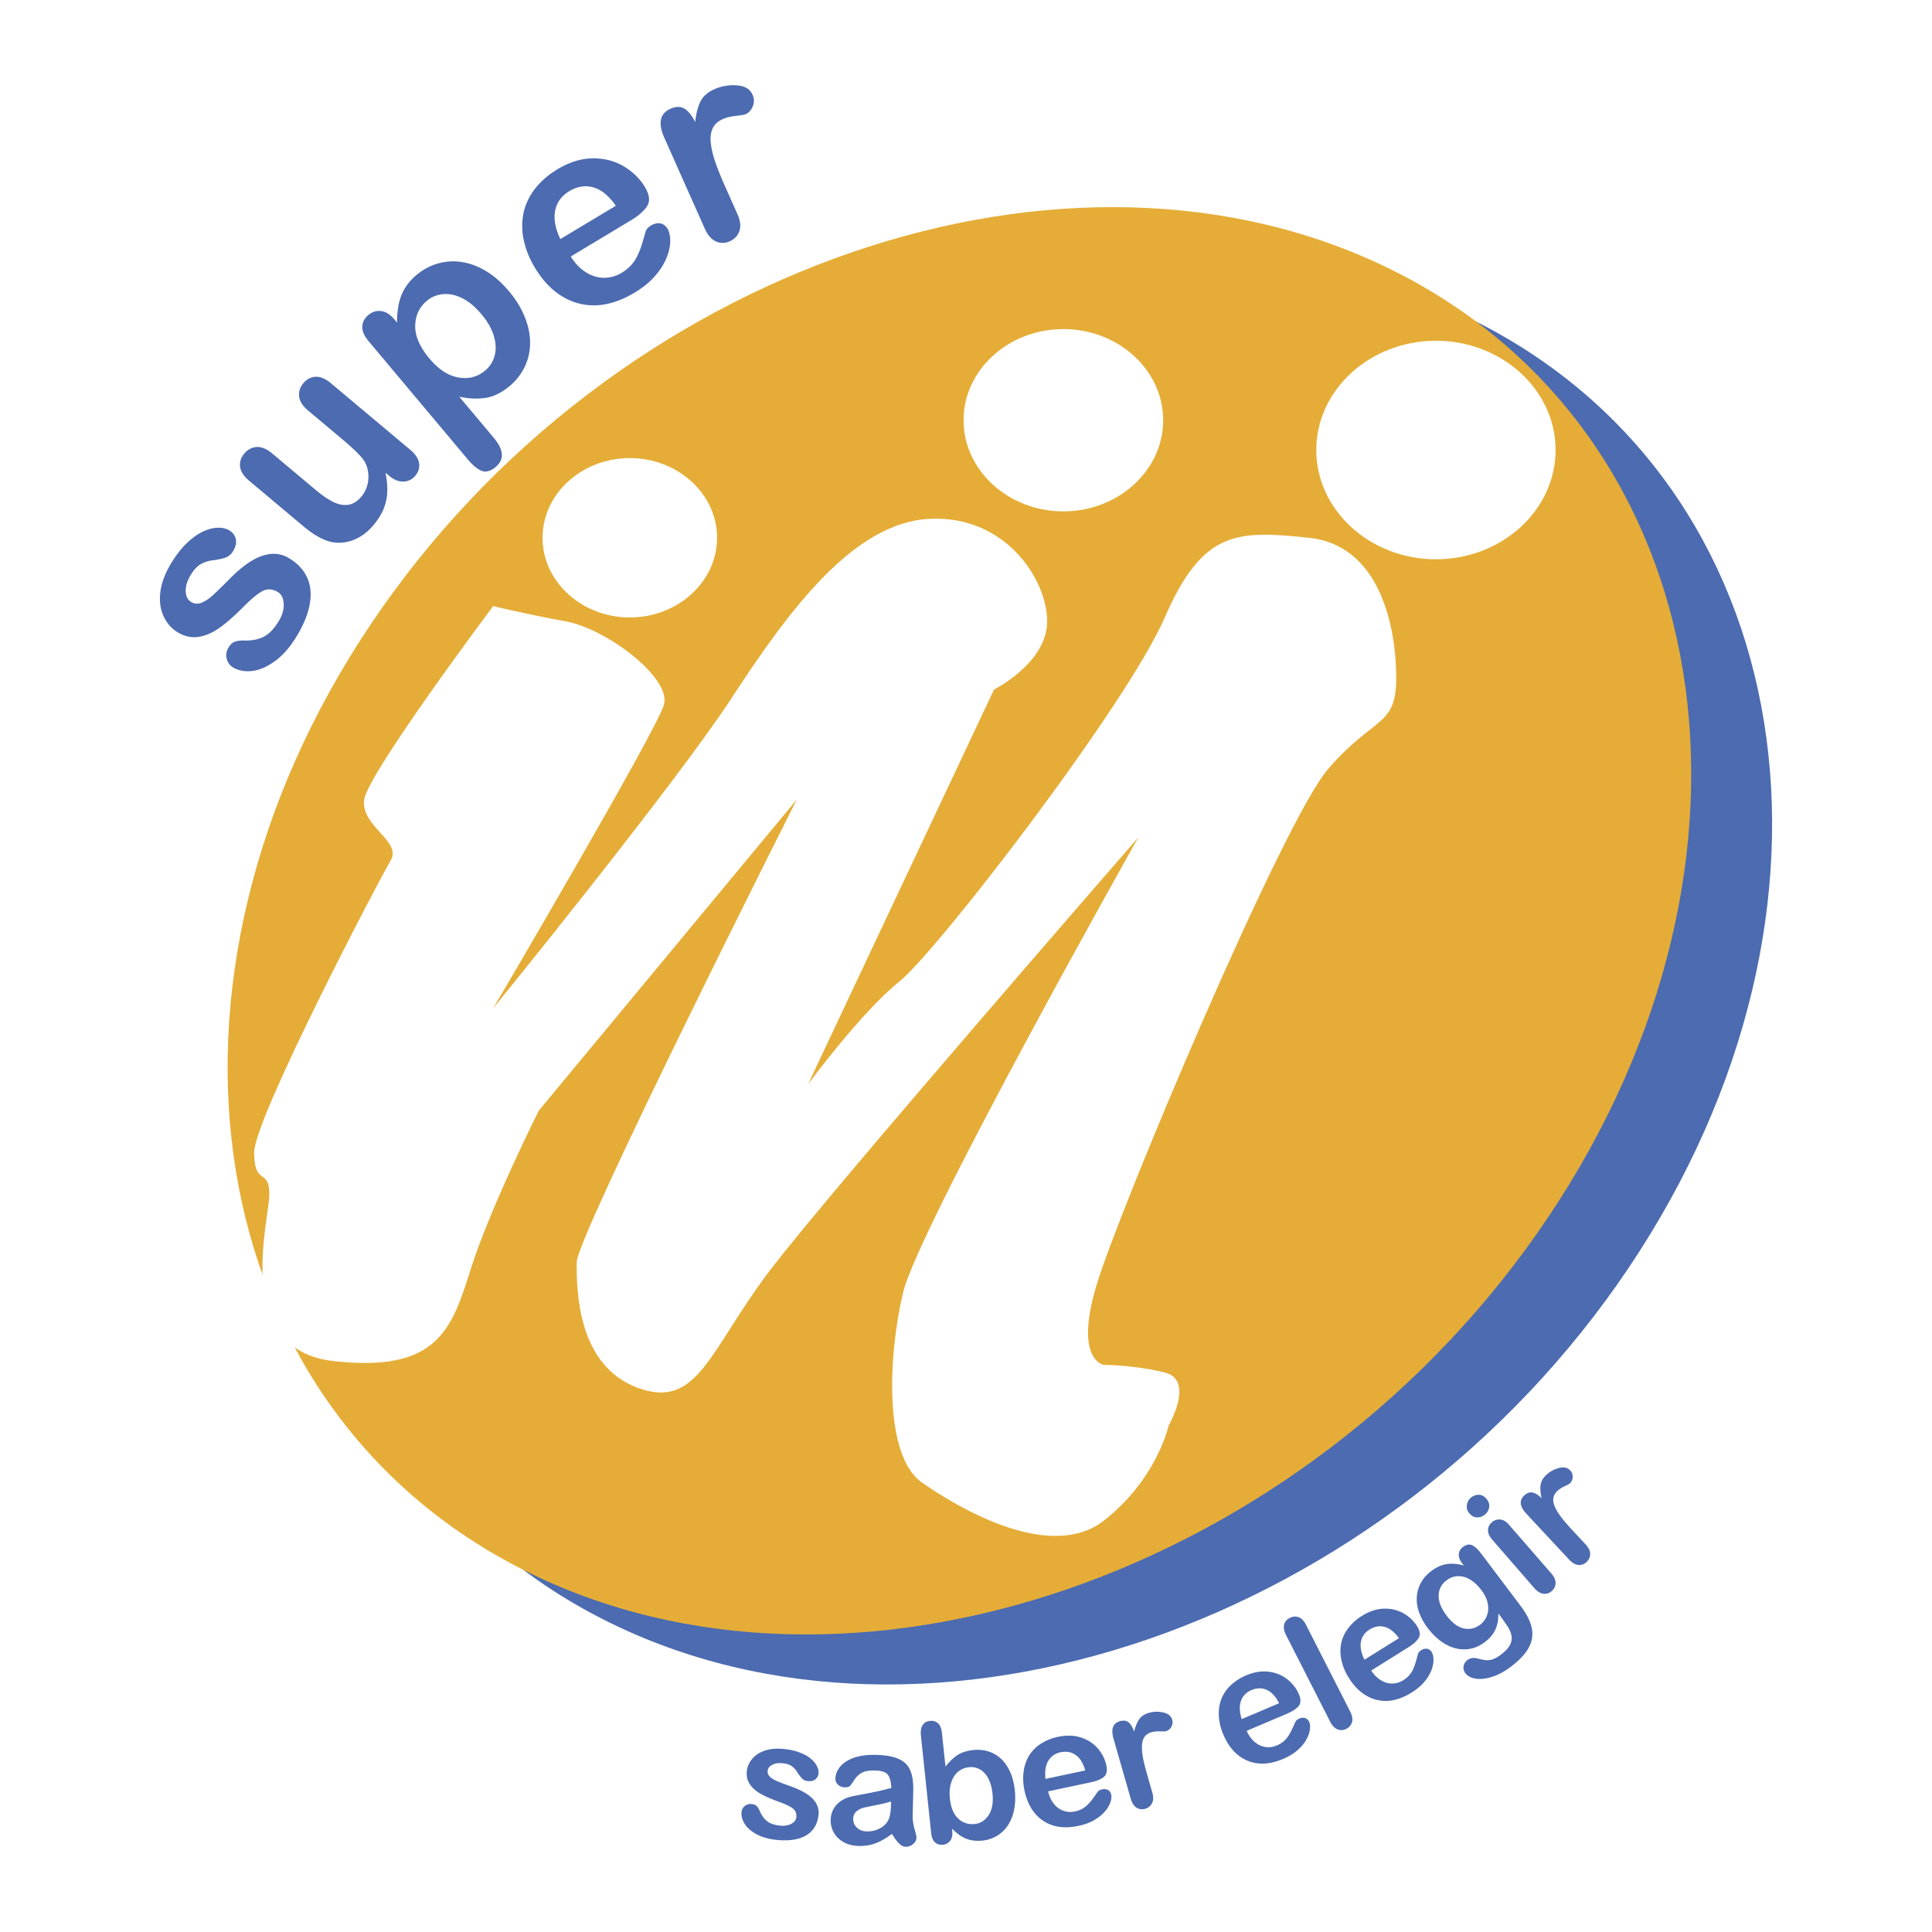 <svg xmlns="http://www.w3.org/2000/svg" width="2500" height="2500" viewBox="0 0 192.756 192.756"><g fill-rule="evenodd" clip-rule="evenodd"><path fill="#fff" d="M0 0h192.756v192.756H0V0z"/><path d="M147.256 32.078c32.346 16.298 39.201 58.693 15.262 94.373-23.941 35.68-69.847 51.488-102.192 35.188-32.346-16.299-39.201-58.692-15.261-94.373s69.845-51.487 102.191-35.188z" fill="#4c6bb0"/><path d="M139.188 27.087c32.344 16.299 39.199 58.693 15.26 94.373-23.939 35.68-69.847 51.488-102.192 35.189-32.346-16.298-39.201-58.693-15.261-94.373s69.847-51.488 102.193-35.189z" fill="#e5ad37"/><path d="M28.841 55.694c.844.507 1.442 1.147 1.796 1.916.352.773.443 1.648.271 2.636-.172.988-.603 2.06-1.292 3.205-.659 1.096-1.393 1.938-2.199 2.52-.807.581-1.573.905-2.302.977-.723.07-1.343-.048-1.851-.354a1.364 1.364 0 0 1-.644-.875c-.099-.382-.036-.754.185-1.121.193-.32.42-.517.68-.594.26-.078.577-.112.953-.099.734.016 1.363-.116 1.896-.388.531-.278 1.023-.794 1.476-1.546.367-.611.532-1.198.495-1.75-.035-.556-.231-.939-.578-1.148-.539-.323-1.054-.357-1.543-.095-.488.257-1.128.787-1.913 1.584-.891.894-1.68 1.584-2.363 2.073-.683.488-1.378.788-2.086.903-.706.111-1.406-.039-2.089-.45-.611-.367-1.081-.899-1.403-1.591-.328-.69-.44-1.491-.335-2.4.103-.905.46-1.864 1.063-2.869.476-.791.982-1.453 1.525-1.984.543-.532 1.081-.925 1.608-1.18.533-.256 1.032-.394 1.499-.409.469-.02.864.066 1.185.26.347.208.566.501.648.867.083.373-.006.771-.268 1.207a1.428 1.428 0 0 1-.746.638c-.313.113-.731.206-1.261.272-.436.05-.842.18-1.209.385-.368.206-.71.577-1.033 1.116-.331.55-.49 1.083-.475 1.585.016.509.196.866.547 1.078.321.193.665.217 1.034.07.363-.145.753-.404 1.16-.779.406-.374.947-.901 1.621-1.583.798-.809 1.543-1.417 2.224-1.824.677-.409 1.332-.634 1.953-.682.619-.05 1.21.091 1.771.429zm9.971-8.233l-.352-.296c.138.675.2 1.308.177 1.904a4.925 4.925 0 0 1-.364 1.702c-.222.541-.563 1.086-1.021 1.632-.553.659-1.185 1.134-1.898 1.431a3.906 3.906 0 0 1-2.149.267c-.864-.149-1.84-.677-2.925-1.587l-5.409-4.54c-.549-.46-.852-.924-.916-1.396-.061-.476.075-.914.418-1.323.346-.414.761-.63 1.249-.657.485-.022.997.192 1.54.647l4.368 3.666c.632.529 1.209.922 1.729 1.176.519.255 1.017.348 1.491.274.475-.073.912-.345 1.31-.82a2.99 2.99 0 0 0 .679-1.64 3.138 3.138 0 0 0-.325-1.79c-.256-.477-1.04-1.262-2.347-2.359l-3.317-2.783c-.543-.456-.843-.922-.904-1.404-.058-.485.081-.927.421-1.333.344-.41.752-.62 1.231-.642.475-.02.985.198 1.534.66l7.908 6.635c.519.436.808.882.873 1.337.062.453-.066.869-.378 1.241a1.552 1.552 0 0 1-1.182.584c-.474.015-.956-.18-1.441-.586zm.535-15.597l.274.328c-.018-1.062.126-1.979.43-2.739.303-.761.809-1.435 1.508-2.021.839-.705 1.795-1.14 2.865-1.299s2.163.006 3.271.495 2.141 1.304 3.097 2.443c.704.839 1.232 1.71 1.587 2.612.354.9.522 1.766.51 2.59s-.194 1.599-.542 2.327a5.682 5.682 0 0 1-1.492 1.909c-.782.656-1.569 1.049-2.361 1.178-.79.134-1.682.097-2.672-.106l3.442 4.102c1.005 1.198 1.073 2.165.199 2.898-.512.43-.982.563-1.41.393s-.888-.552-1.386-1.146l-9.886-11.782c-.435-.519-.649-1.002-.635-1.45.01-.445.212-.835.604-1.165.386-.323.815-.457 1.277-.397.464.06.904.336 1.32.83zm8.682-.52c-.605-.721-1.232-1.247-1.889-1.579-.651-.332-1.291-.47-1.911-.42a2.853 2.853 0 0 0-1.643.669c-.754.633-1.141 1.462-1.161 2.491-.018 1.026.453 2.114 1.421 3.268.914 1.089 1.877 1.717 2.9 1.889 1.019.174 1.909-.061 2.67-.699.451-.378.762-.866.927-1.453.165-.586.144-1.243-.066-1.963-.205-.724-.624-1.46-1.248-2.203zM62.92 22l-5.973 3.589c.426.69.934 1.217 1.524 1.584.59.368 1.192.547 1.803.544a3.32 3.32 0 0 0 1.736-.493 4.12 4.12 0 0 0 .922-.73c.251-.266.465-.576.638-.929.176-.355.319-.707.429-1.059.115-.354.255-.823.42-1.411.076-.228.257-.43.547-.604.313-.188.622-.254.92-.2.294.058.538.239.726.552.165.275.25.666.258 1.165.002.498-.108 1.048-.344 1.652-.231.602-.607 1.212-1.135 1.83-.525.623-1.219 1.19-2.075 1.704-1.962 1.179-3.825 1.54-5.585 1.075s-3.22-1.657-4.372-3.574c-.542-.901-.913-1.822-1.105-2.755a6.51 6.51 0 0 1-.021-2.69 5.958 5.958 0 0 1 1.144-2.413c.576-.746 1.323-1.398 2.239-1.948 1.196-.719 2.371-1.081 3.525-1.088 1.158-.011 2.187.255 3.093.796.904.543 1.606 1.229 2.104 2.057.461.768.538 1.397.236 1.89-.302.487-.855.976-1.654 1.456zm-7.014 1.854l5.537-3.327c-.699-.999-1.452-1.612-2.25-1.834-.801-.226-1.598-.1-2.396.38-.764.459-1.228 1.097-1.402 1.914-.173.821-.003 1.778.511 2.867zm16.456-5.213l1.212 2.723c.294.66.358 1.221.196 1.688-.163.468-.483.81-.959 1.022-.472.21-.929.214-1.383.016-.45-.2-.82-.625-1.11-1.276l-4.036-9.063c-.65-1.461-.447-2.429.611-2.9.542-.241 1.004-.243 1.397-.007.392.235.747.682 1.068 1.338.089-.84.264-1.522.522-2.046.259-.525.728-.939 1.412-1.244a4.597 4.597 0 0 1 2.218-.374c.796.056 1.318.364 1.57.93.175.395.188.784.025 1.164-.157.382-.398.641-.715.782-.118.053-.439.108-.961.165-.525.058-.961.164-1.311.32-.476.212-.81.512-1.001.895-.188.386-.259.862-.208 1.429.052.567.2 1.203.439 1.916.243.704.579 1.545 1.014 2.522z" fill="#4c6bb0"/><path d="M62.835 45.704c4.795 0 8.707 3.572 8.707 7.95s-3.912 7.95-8.707 7.95-8.706-3.571-8.706-7.95 3.911-7.95 8.706-7.95zM49.208 60.467S36.716 77.123 36.337 79.773c-.379 2.65 3.786 4.164 2.649 6.057-1.136 1.893-13.627 25.741-13.627 29.148s1.514 1.514 1.514 4.164c0 2.649-3.786 15.521 6.436 16.656 10.221 1.136 11.734-3.028 13.627-9.085s6.814-15.899 6.814-15.899l25.741-31.041s-21.956 43.533-21.956 46.183c0 2.65 0 10.221 6.057 12.493 6.056 2.271 7.192-3.786 13.249-11.735 6.057-7.95 36.719-43.155 36.719-43.155s-21.955 38.991-23.469 45.427c-1.514 6.435-1.893 16.277 1.893 18.928 3.785 2.649 12.871 7.949 18.17 3.784 5.301-4.163 6.436-9.464 6.436-9.464s2.65-4.542-.379-5.299c-3.027-.758-6.057-.758-6.057-.758s-3.027-.378-.756-7.949c2.27-7.57 18.549-46.183 23.09-51.482 4.543-5.3 6.814-4.165 6.814-9.085 0-4.921-1.514-13.249-8.707-14.006-7.191-.757-10.6-.757-14.385 7.95s-22.712 33.312-26.499 36.34c-3.785 3.028-9.085 10.222-9.085 10.222l18.548-39.369s5.301-2.65 5.301-6.814-4.164-10.599-11.735-10.221-14.006 9.085-19.685 17.792c-5.679 8.707-23.849 31.041-23.849 31.041S65.485 72.959 66.243 70.31s-5.678-7.571-9.842-8.328c-4.165-.758-7.193-1.515-7.193-1.515zm94.056-26.469c6.574 0 11.938 4.897 11.938 10.901S149.838 55.8 143.264 55.8c-6.576 0-11.939-4.897-11.939-10.901s5.363-10.901 11.939-10.901zm-37.172-1.165c5.484 0 9.959 4.085 9.959 9.093s-4.475 9.093-9.959 9.093-9.958-4.084-9.958-9.093c-.001-5.008 4.473-9.093 9.958-9.093z" fill="#fff"/><path d="M81.666 181.065c-.064.615-.27 1.125-.614 1.53-.346.405-.82.689-1.428.854-.607.163-1.332.202-2.166.114-.798-.084-1.472-.278-2.017-.583-.544-.305-.932-.654-1.167-1.051-.231-.393-.329-.777-.29-1.146a.854.854 0 0 1 .328-.599.888.888 0 0 1 .687-.192c.233.025.406.103.519.229.113.127.216.298.308.516.186.422.428.745.724.976.299.229.724.372 1.271.43.444.047.822-.015 1.127-.183.307-.167.473-.38.5-.634.041-.393-.077-.693-.355-.903-.276-.209-.747-.433-1.409-.668-.746-.27-1.347-.536-1.806-.795-.459-.259-.814-.575-1.068-.947-.25-.372-.351-.81-.298-1.308.047-.445.225-.854.533-1.221.306-.37.731-.646 1.276-.828.542-.182 1.183-.232 1.915-.156.576.061 1.087.174 1.533.342s.813.369 1.098.602c.288.235.498.482.63.744.136.262.191.51.167.743a.833.833 0 0 1-.322.599c-.189.146-.44.201-.757.168a.88.88 0 0 1-.561-.256 3.67 3.67 0 0 1-.489-.645 2.022 2.022 0 0 0-.54-.586c-.214-.154-.517-.251-.909-.292-.4-.042-.746.009-1.028.15-.286.145-.441.342-.468.599a.696.696 0 0 0 .234.605c.18.169.431.321.751.453.32.133.764.3 1.331.503.672.239 1.216.502 1.627.781.413.277.715.59.907.931s.268.716.226 1.124zm7.327 1.902c-.55.41-1.078.717-1.585.918-.51.2-1.079.297-1.706.286-.576-.01-1.077-.133-1.507-.367-.429-.234-.76-.545-.988-.938s-.338-.814-.33-1.268c.01-.612.213-1.129.609-1.557.396-.423.933-.705 1.614-.838a48.01 48.01 0 0 1 1.061-.203 52.503 52.503 0 0 0 1.451-.291c.402-.09.84-.197 1.312-.326-.018-.59-.128-1.026-.332-1.303-.208-.281-.639-.426-1.302-.438-.567-.01-.997.061-1.285.215a2.064 2.064 0 0 0-.751.701c-.209.312-.359.52-.444.618-.088.1-.271.146-.548.142a.942.942 0 0 1-.647-.255.773.773 0 0 1-.263-.622c.007-.393.15-.773.437-1.14.286-.367.725-.665 1.319-.896.594-.229 1.329-.336 2.21-.321.984.018 1.754.148 2.312.39.558.242.949.615 1.172 1.123.224.505.329 1.175.314 2.006-.009.522-.02.97-.029 1.333-.009.366-.019.774-.032 1.222-.007.42.055.86.187 1.318.132.458.194.753.192.885-.004.229-.114.437-.333.62a1.086 1.086 0 0 1-.737.27c-.229-.004-.454-.116-.674-.336-.224-.219-.453-.533-.697-.948zm-.092-3.238c-.33.115-.81.232-1.436.355-.629.124-1.063.214-1.306.274a1.73 1.73 0 0 0-.694.356c-.221.179-.335.431-.34.758-.006.342.117.632.37.874s.587.365 1 .373c.442.008.852-.084 1.23-.271.378-.186.656-.433.838-.735.207-.334.318-.889.332-1.666l.006-.318zm5.071-6.871l.358 3.398c.372-.48.765-.856 1.175-1.133.409-.276.937-.45 1.577-.518.74-.078 1.406.029 1.998.322.596.291 1.082.755 1.457 1.388.379.632.615 1.406.711 2.318.07.673.049 1.3-.062 1.88a4.474 4.474 0 0 1-.59 1.541 3.397 3.397 0 0 1-1.088 1.082 3.511 3.511 0 0 1-1.5.5 3.755 3.755 0 0 1-.98-.021 2.838 2.838 0 0 1-.804-.242 3.39 3.39 0 0 1-.586-.354 8.778 8.778 0 0 1-.656-.572l.022.221c.044.416-.022.744-.2.979a1.02 1.02 0 0 1-.734.403c-.314.033-.578-.049-.787-.243-.209-.195-.336-.502-.38-.919l-1.021-9.713c-.047-.451.008-.803.165-1.053.159-.25.4-.391.726-.425.342-.036.618.048.825.248.208.202.332.507.374.913zm.801 6.598c.093.884.367 1.544.821 1.978.456.433 1.013.614 1.669.545.561-.059 1.018-.352 1.371-.881.352-.529.482-1.246.387-2.156-.061-.587-.197-1.081-.412-1.486-.211-.408-.484-.711-.82-.909a1.78 1.78 0 0 0-1.122-.231c-.423.045-.789.199-1.096.465s-.533.63-.676 1.086c-.145.454-.185.986-.122 1.589zm14.077-1.641l-4.279.909c.111.497.307.913.582 1.252.273.339.596.568.959.691.363.126.742.146 1.131.062.262-.056.494-.136.697-.245.203-.106.393-.246.568-.421s.332-.354.471-.54c.141-.188.318-.438.537-.752.092-.12.24-.203.449-.247a.817.817 0 0 1 .586.069c.162.095.271.252.318.476.041.196.012.446-.084.744a2.85 2.85 0 0 1-.543.91c-.26.31-.607.596-1.047.854-.439.262-.967.457-1.58.588-1.406.298-2.584.132-3.535-.504-.949-.637-1.572-1.642-1.865-3.015a5.55 5.55 0 0 1-.092-1.862 4.108 4.108 0 0 1 .537-1.601 3.728 3.728 0 0 1 1.172-1.198 5 5 0 0 1 1.729-.699c.855-.182 1.627-.157 2.314.074.689.23 1.244.599 1.672 1.105a3.78 3.78 0 0 1 .83 1.65c.115.551.033.939-.246 1.171-.281.231-.709.408-1.281.529zm-4.543-.332l3.967-.844c-.211-.735-.531-1.254-.961-1.548-.43-.298-.928-.386-1.5-.265-.547.116-.953.399-1.223.849-.272.453-.365 1.056-.283 1.808zm10.142-.438l.516 1.799c.125.436.115.79-.027 1.066a1.068 1.068 0 0 1-.686.552c-.311.089-.596.052-.859-.111s-.455-.46-.578-.891l-1.717-5.986c-.277-.966-.066-1.55.633-1.75.355-.103.645-.062.867.117.225.181.406.489.549.926.129-.515.297-.924.504-1.227.205-.304.533-.521.986-.65a2.878 2.878 0 0 1 1.41-.038c.49.104.789.343.896.716a.88.88 0 0 1-.088.726.86.86 0 0 1-.512.423c-.078.022-.283.029-.611.019a2.813 2.813 0 0 0-.842.085c-.316.09-.551.247-.703.469-.15.224-.236.513-.252.87-.018.356.018.765.104 1.229.09.459.225 1.01.41 1.656zm13.957-6.068l-4.027 1.709c.205.467.475.838.809 1.118.336.28.693.444 1.074.495.381.054.756.001 1.123-.154.246-.104.459-.228.637-.374.18-.143.34-.316.477-.521.141-.205.26-.411.359-.62.104-.21.23-.489.385-.841.066-.135.197-.244.393-.327a.818.818 0 0 1 .59-.044c.178.062.312.195.402.406.08.186.098.436.059.746-.041.31-.158.643-.357.997-.195.354-.482.7-.865 1.039-.381.341-.861.633-1.438.878-1.324.562-2.514.623-3.566.18-1.055-.443-1.857-1.311-2.406-2.604a5.493 5.493 0 0 1-.445-1.81 4.091 4.091 0 0 1 .221-1.675 3.77 3.77 0 0 1 .922-1.399 5.049 5.049 0 0 1 1.562-1.016c.807-.342 1.568-.465 2.287-.369.721.095 1.336.351 1.852.767s.893.903 1.129 1.462c.221.518.213.915-.018 1.196-.235.277-.622.532-1.159.761zm-4.523.54l3.732-1.584c-.346-.683-.76-1.129-1.238-1.336-.479-.211-.984-.203-1.521.025-.516.219-.859.574-1.041 1.067-.178.496-.157 1.106.068 1.828zm8.832.263l-4.404-8.645c-.203-.399-.268-.746-.193-1.041.072-.295.26-.519.564-.674.301-.153.594-.174.885-.067.287.107.533.362.738.766l4.404 8.645c.205.404.266.754.182 1.051s-.273.522-.57.673c-.295.15-.586.167-.873.05-.29-.117-.534-.369-.733-.758zm7.803-7.431l-3.709 2.318a3 3 0 0 0 .973.978c.375.225.754.33 1.139.321a2.086 2.086 0 0 0 1.084-.328c.227-.143.418-.297.57-.469a2.33 2.33 0 0 0 .391-.59c.105-.226.191-.447.258-.67.068-.223.15-.519.248-.89.045-.144.156-.272.336-.385a.82.82 0 0 1 .576-.136c.186.033.34.144.461.338.107.171.164.415.176.729a2.88 2.88 0 0 1-.197 1.041 4.045 4.045 0 0 1-.693 1.161c-.322.396-.752.76-1.283 1.092-1.219.762-2.383 1.008-3.494.736-1.109-.273-2.039-1.005-2.783-2.196a5.522 5.522 0 0 1-.725-1.717 4.075 4.075 0 0 1-.041-1.689c.105-.541.336-1.05.691-1.526a4.998 4.998 0 0 1 1.383-1.247c.742-.464 1.477-.705 2.201-.723.727-.019 1.375.138 1.949.467a3.776 3.776 0 0 1 1.344 1.269c.299.477.354.87.17 1.184-.188.31-.529.622-1.025.932zm-4.383 1.241l3.439-2.149c-.449-.619-.93-.995-1.434-1.126-.504-.133-1.004-.045-1.5.265-.475.297-.758.702-.859 1.217-.097.515.02 1.114.354 1.793zm11.654-10.574l3.912 5.191c.445.592.77 1.15.963 1.673.195.525.262 1.029.191 1.519-.068.49-.277.974-.629 1.448-.348.476-.859.967-1.529 1.472-.617.465-1.232.792-1.848.985-.611.191-1.15.251-1.621.175-.467-.075-.807-.257-1.023-.545a.87.87 0 0 1-.182-.7.966.966 0 0 1 .383-.611c.262-.197.576-.253.947-.171.186.046.375.089.568.132.189.043.381.06.57.051.189-.01.385-.056.592-.148.207-.089.422-.221.648-.391.461-.349.773-.685.932-1.004.156-.32.199-.637.129-.944a2.709 2.709 0 0 0-.381-.88 34 34 0 0 0-.92-1.302c.014.591-.082 1.123-.291 1.595-.207.473-.561.896-1.059 1.271-.598.449-1.234.691-1.912.722-.678.032-1.342-.137-1.998-.504-.652-.37-1.252-.916-1.795-1.635a5.679 5.679 0 0 1-.875-1.617 3.812 3.812 0 0 1-.199-1.565c.049-.498.191-.959.432-1.375s.57-.785.994-1.103c.506-.383 1.016-.616 1.533-.701s1.094-.04 1.723.134l-.182-.241c-.234-.311-.338-.606-.314-.895a.948.948 0 0 1 .396-.697c.346-.261.658-.321.941-.182.287.139.586.421.904.843zm-3.469 6.165c.545.724 1.117 1.151 1.711 1.285.598.132 1.145.009 1.648-.369.295-.223.516-.515.658-.872.145-.357.178-.761.104-1.206-.076-.446-.287-.897-.631-1.354-.549-.729-1.139-1.175-1.764-1.341-.627-.162-1.201-.047-1.725.347-.51.386-.773.888-.787 1.507-.014.618.247 1.288.786 2.003zm6.209-9.082l4.242 4.881c.293.337.436.663.426.975-.01.312-.141.578-.387.792-.25.217-.527.303-.834.259-.309-.043-.607-.229-.895-.558l-4.197-4.83c-.293-.335-.432-.654-.424-.957.006-.303.133-.562.383-.778.246-.215.525-.309.832-.278.307.028.595.195.854.494zm-2.351-1.017a1.173 1.173 0 0 1-.791.306c-.291.001-.553-.13-.781-.392a1.009 1.009 0 0 1-.256-.815c.037-.302.168-.553.393-.749.221-.19.475-.29.768-.296.289-.007.553.124.785.393.225.26.318.533.281.823-.04.288-.171.532-.399.73zm8.736 1.626l1.277 1.369c.309.331.461.65.461.962a1.073 1.073 0 0 1-.361.802 1.031 1.031 0 0 1-.818.293c-.307-.026-.613-.204-.918-.531l-4.248-4.555c-.686-.734-.764-1.351-.23-1.847.271-.253.547-.349.828-.289.279.059.582.251.906.575-.117-.517-.154-.957-.107-1.321s.24-.706.584-1.026a2.875 2.875 0 0 1 1.24-.675c.484-.13.857-.054 1.123.23a.881.881 0 0 1 .252.686c-.016.259-.105.462-.264.61-.061.055-.24.154-.537.294a2.779 2.779 0 0 0-.713.458c-.238.223-.377.47-.412.735-.033.269.021.565.17.891.146.325.363.674.652 1.048.287.37.658.801 1.115 1.291z" fill="#4c6bb0"/></g></svg>